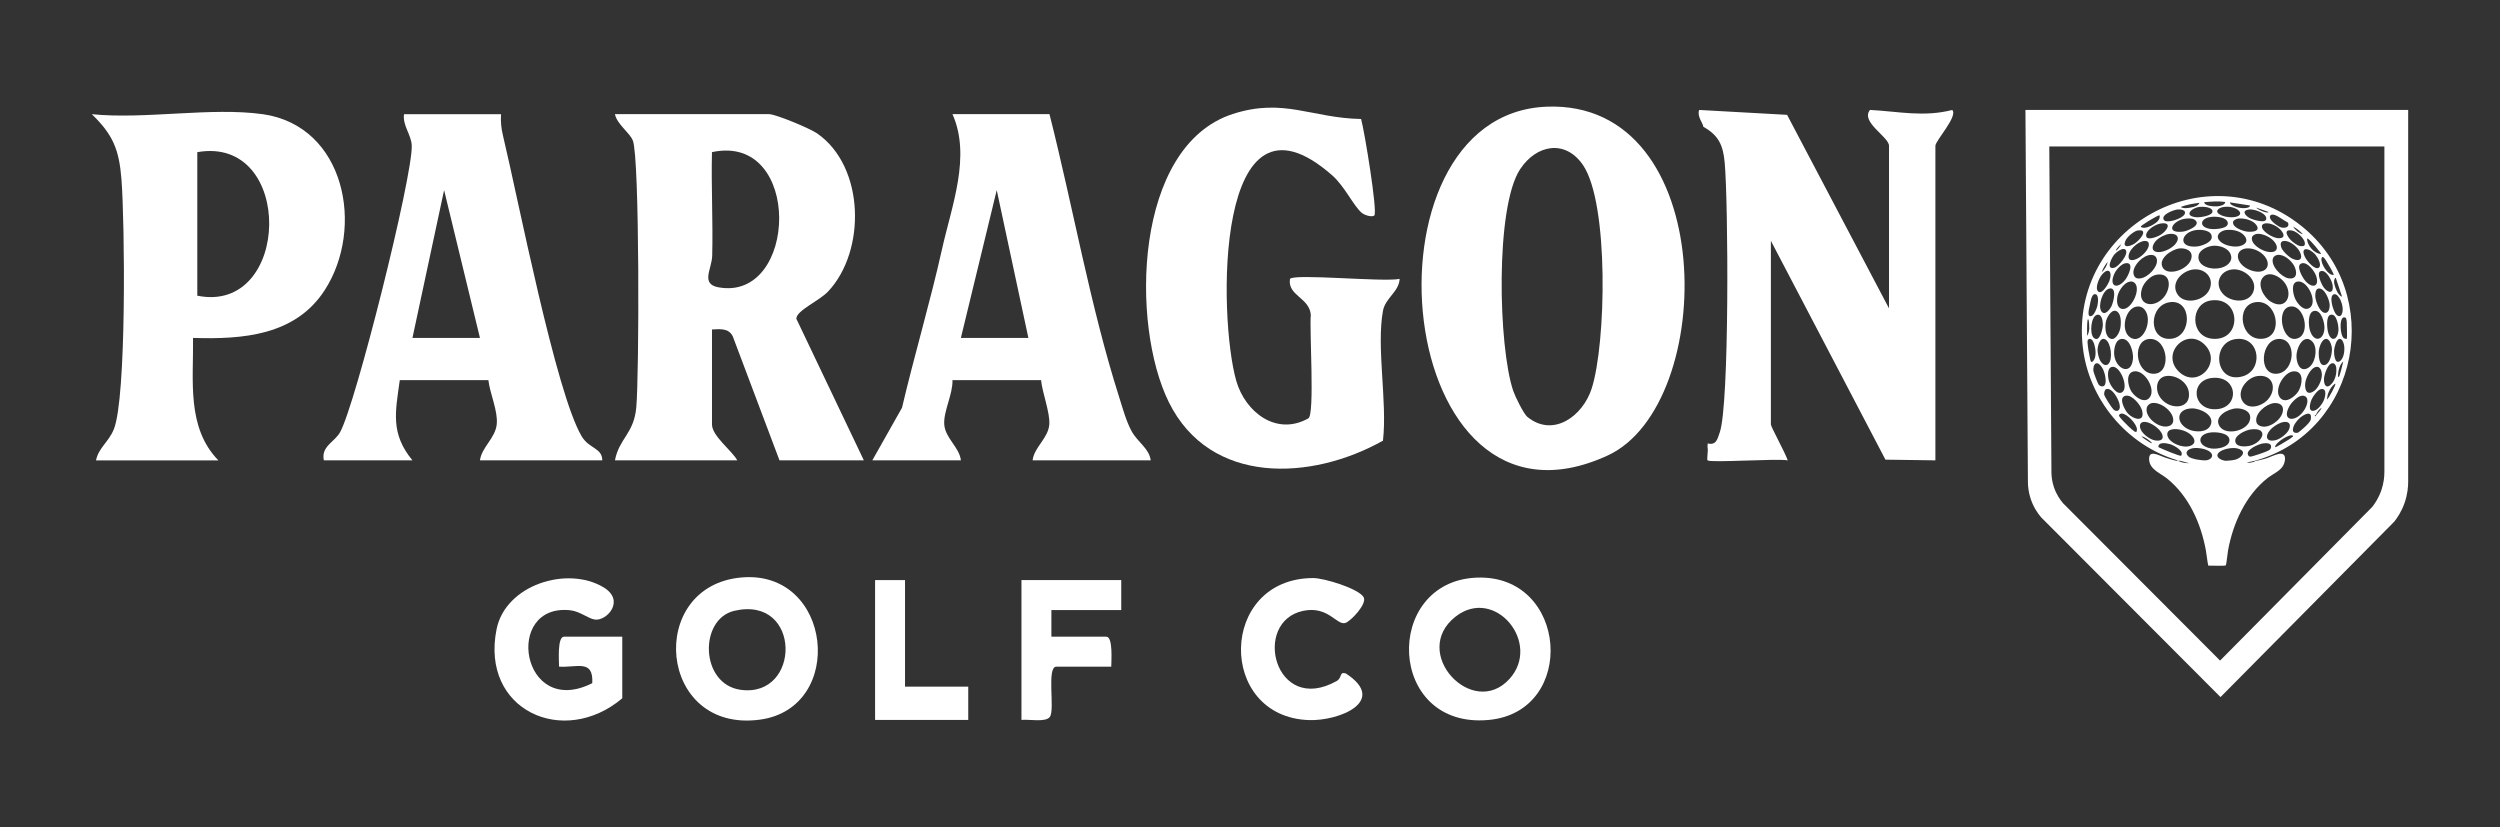 <svg viewBox="0 0 1080 357.33" xmlns="http://www.w3.org/2000/svg" data-name="Layer 1" id="Layer_1">
  <rect x="0" y="0" width="1080" height="357.33" fill="#333333" stroke="none"/>
  <defs>
    <style>
      .cls-1 {
        fill: #fff;
      }
    </style>
  </defs>
  <g>
    <g>
      <path d="M373.19,198.87h-36.45l-20.21-53.64c-1.82-3.51-5.41-3.08-8.95-2.9v41.04c0,5,8.6,11.26,10.93,15.5h-52.85c1.8-9.49,8.12-11.46,9.2-22.71,1.3-13.42,1.49-108.1-1.47-115.44-1.41-3.5-6.84-6.99-7.74-11.41h66.52c2.94,0,17.67,6.13,20.84,8.33,20.67,14.35,21.18,50.86,4.71,68.3-3.87,4.1-13.65,8.17-13.71,11.74l29.17,61.18ZM307.57,65.72c-.36,14.88.48,29.88.1,44.77-.15,5.7-5.12,12.2,2.69,13.63,34.43,6.29,36.49-66.84-2.78-58.4Z" class="cls-1"></path>
      <path d="M668.11,46.09c74.86-2.98,73.99,128.71,26.45,150.66-93.21,43.03-109.88-147.33-26.45-150.66ZM659.83,180.1c11.12,9.06,23.9-.29,27.76-12.2,6.24-19.24,7.58-80.07-3.75-96.61-7.7-11.24-20.2-8.77-27.17,1.84-10.8,16.45-9.4,76.78-2.94,95.77.82,2.41,4.49,9.89,6.1,11.21Z" class="cls-1"></path>
      <path d="M735.86,54.79c-.12-1.56-2.87-4.53-1.81-7.29l37.97,2.11,44.03,83.6V63c0-3.92-12.48-10.32-8.2-15.51,12.4.66,23.06,3.19,35.52.02,2.63,2.61-7.28,13.26-7.28,15.49v135.87l-21.58-.3-49.49-94.54v79.34c0,1.01,5.99,11.83,7.29,15.5-4.96-.85-33.34,1.15-34.64,0-.43-.38.34-4.04.01-5.48-.13-.58.14-1.25,0-1.82,3.82.89,4.24-1.94,5.23-4.71,4.24-11.84,3.72-99.68,2.15-116.66-.68-7.36-2.53-11.68-9.2-15.42Z" class="cls-1"></path>
      <path d="M587.99,51.39c1.48,5.29,7.21,40.22,5.71,41.7-.75.74-3.92.15-5.53-1.24-3.53-3.05-7.29-11.38-12.66-16.1-50.95-44.79-49.32,61.57-41.42,88.87,3.85,13.3,17.22,23.93,31.12,16.11,2.84-1.6.4-38.45,1.06-44.67-.54-7.49-10.14-8.31-9-15.57,1.64-2.4,40.61,1.47,47.37-.02-.23,5.51-6.19,8.29-7.19,13.76-2.92,15.87,1.93,39.38-.01,56.14-30.84,17.33-74.63,19.47-92.5-16.62-16.61-33.54-15.18-110.66,27.63-124.51,21.93-7.09,34.1,1.79,55.43,2.17Z" class="cls-1"></path>
      <path d="M113.48,49.32c35.74,5.07,44.15,49.25,26.78,76.05-12.69,19.59-35.42,21.29-56.87,20.61.26,18.34-2.9,38.63,10.94,52.9h-52.85c1.02-5.28,5.42-7.95,7.65-13.32,5.6-13.47,4.79-89.69,3.35-108.03-1.01-12.84-3.62-19.32-12.82-28.2,22.84,2.33,51.73-3.13,73.81,0ZM85.23,127.74c40.6,8.22,42.24-69.4,0-62.01v62.01Z" class="cls-1"></path>
      <path d="M216.45,49.32c-.22,3.11.09,6.16.82,9.19,6.45,26.81,22.87,111.45,34.07,130.06,3.18,5.29,8.82,4.9,8.85,10.3h-52.85c.75-5.74,6.69-9.56,7.26-15.67.54-5.75-2.95-13.14-3.62-18.98h-38.27c-1.92,13.82-4.08,23.05,5.47,34.65h-38.27c-1.29-6.06,4.59-7.84,7-12.14,6.72-11.99,31.37-110.38,30.97-123.8-.14-4.65-4.03-8.69-3.34-13.61h41.92ZM207.34,145.98l-15.49-63.85-13.67,63.85h29.16Z" class="cls-1"></path>
      <path d="M453.38,49.32c10.07,39.74,17.69,83.3,30.08,122.19,1.53,4.81,2.98,10.28,5.36,14.69,2.68,4.95,7.55,7.37,8.3,12.67h-51.03c.62-5.66,6.83-9.59,7.21-15.59.32-5.13-3.01-13.54-3.56-19.06h-38.27c.21,5.96-3.92,13.5-3.56,19.06.39,6.02,6.57,9.92,7.2,15.59h-38.27l12.83-22.73c5.37-22.86,12.16-45.53,17.27-68.44,4.21-18.88,12.65-40.16,4.53-58.39h41.92ZM444.26,145.98l-13.67-63.85-15.49,63.85h29.16Z" class="cls-1"></path>
    </g>
    <g>
      <path d="M320.26,249.47c39.41-3.52,45.4,56.31,8.08,61.41-44.2,6.03-49.37-57.72-8.08-61.41ZM317.26,263.86c-15.39,3.55-14.85,31.72,2.69,34.14,26.2,3.61,26.45-40.86-2.69-34.14Z" class="cls-1"></path>
      <path d="M268.82,301.66c-25.4,21.45-61.37,5.11-54.29-29.88,3.88-19.13,30.47-27.45,46.16-18.08,9.62,5.75,1.41,14.69-3.73,13.95-2.8-.4-6.45-3.56-10.57-4.01-29.02-3.18-21.32,47.01,9.47,31.49.57-10.49-6.65-6.63-14.35-7.14-.01-2.39-.82-12.95,2.16-12.95h25.15v26.61Z" class="cls-1"></path>
      <path d="M637.81,249.54c39.62-1.69,43.78,57.86,5.38,61.47-44.18,4.16-45.89-59.74-5.38-61.47ZM652.08,293.31c14.06-15.48-6.32-40.24-23.3-26.91-19.73,15.49,7.34,44.47,23.3,26.91Z" class="cls-1"></path>
      <path d="M589.09,257.98c1.66,2.87-5.74,10.58-7.99,11.17-3.7.97-7.34-7.48-18.06-5.28-22.38,4.6-12.43,45.41,14.42,30.32,2.43-1.37,1.03-4.1,3.89-3.29,18.36,11.9-2.66,20.6-15.82,20.18-39.81-1.27-39.22-61.22,1.73-61.36,4.71-.02,19.68,4.54,21.83,8.27Z" class="cls-1"></path>
      <path d="M484.38,250.6v12.94h-30.18v11.51h23.71c2.99,0,2.16,10.55,2.16,12.94h-23.71c-4.33,0-.57,18.47-2.78,21.66-1.77,2.55-9.18.97-12.31,1.35v-60.4h43.11Z" class="cls-1"></path>
      <polygon points="390.97 250.6 390.97 296.63 418.28 296.63 418.28 311.01 378.04 311.01 378.04 250.6 390.97 250.6" class="cls-1"></polygon>
    </g>
  </g>
  <path d="M874.99,47.49c.36,53.58.71,107.16,1.07,160.73.01,1.82.24,4.4,1.21,7.32,1.25,3.76,3.18,6.41,4.51,7.96,25.83,25.88,51.65,51.76,77.48,77.64,25.02-25.26,50.03-50.52,75.05-75.78,1.35-1.7,3.21-4.45,4.51-8.23,1.24-3.61,1.5-6.78,1.51-8.91V47.49h-165.34ZM1030.05,204.01c0,1.87-.23,4.64-1.32,7.8-1.14,3.31-2.77,5.71-3.95,7.21-21.9,22.12-43.81,44.23-65.71,66.35-22.61-22.66-45.23-45.32-67.84-67.98-1.16-1.36-2.86-3.69-3.95-6.97-.85-2.55-1.05-4.82-1.06-6.41-.31-46.91-.62-93.83-.93-140.74h144.77v140.74Z" class="cls-1"></path>
  <g>
    <path d="M974.14,199.04c-1.08.3-2.34.42-3.4.85,0,.3,2.63-.27,2.89-.33.28-.07.47-.32.51-.33,1.5-.37,3-.63,4.49-1.08,1.69-.52,4.17-1.73,5.7-2.04,3.21-.66,3.18,2.13,2.31,4.39-1.07,2.78-4.63,4.14-6.92,5.92-9.56,7.44-15.07,19.62-17.2,31.34-.17.95-.75,6.17-.93,6.44-.27.41-6.66.08-7.63.15-.46-2.19-.63-4.42-1.03-6.62-2.15-11.67-7.31-23.32-16.66-30.93-2.84-2.31-7.48-3.91-7.83-8.03-.41-4.9,4.26-1.94,6.65-1.18,1.49.48,3.31,1.1,4.82,1.41.19.04.84.21.8-.14-21.92-6.53-38.4-26.25-40.96-49.04-5.78-51.5,53.75-84.71,94.38-52.27,36.68,29.28,25.17,89-20,101.49ZM961.3,87.24c-2.99-.43-6.07-.15-9.07.09,0,1.79,4.55,1.91,5.77,1.8,1.08-.09,3.27-.58,3.3-1.89ZM971.88,88.75l-8.5-1.32c-.12.72.77,1.12,1.32,1.42,1.66.89,4.68,1.44,6.47.8.33-.12,1.07-.51.71-.89ZM950.16,87.61c-2.74.34-5.53.82-8.12,1.79,1.27.84,3.29.49,4.72.19,1.17-.25,2.99-.75,3.4-1.98ZM950.3,89.37c-3.92.47-7.02,4.06-1.38,4.49,1.42.11,7.2-.63,6.87-2.7-.28-1.78-4.14-1.95-5.49-1.78ZM960.88,89.37c-2.73.33-4.59,2.16-1.28,3.63,1.82.81,5.02,1.2,6.91.48,2.26-.86,1.08-2.49-.5-3.29s-3.41-1.03-5.12-.82ZM979.99,91.58l-5.29-1.89c.13.25.64.57.88.72.84.51,2.42,1.18,3.38,1.34.19.03,1.03.17,1.02-.17ZM940.67,90.5c-1.58.15-7.28,2.21-5.91,4.48,1.1,1.81,8.16-.53,9.02-2.51.8-1.84-1.84-2.1-3.11-1.98ZM971.64,90.5c-3.41.4-1.84,2.57.18,3.69,1.29.72,7.61,2.74,7.2-.01-.34-2.32-5.35-3.92-7.38-3.68ZM988.44,96.17c-1.76-.79-4.19-2.89-5.98-3.36-1.35-.35-2.3.27-1.68,1.68.56,1.28,3.38,3.44,4.72,3.77,1.64.4,3.71-.06,2.93-2.08ZM932.97,93.09c-.27-.27-2.18.88-2.58,1.1-1.45.79-3.22,1.86-4.54,2.82-.58.42-1.74.99-.29,1.32s3.39-.57,4.64-1.32c1.4-.83,3.08-2.1,2.77-3.93ZM955.21,93.71c-5.1.61-5.42,4.72.14,5.23,1.58.15,7.48-.11,7.05-2.69s-5.25-2.78-7.19-2.55ZM944.07,94.47c-5.44.66-9.05,6.53-1.02,5.59,1.87-.22,8.21-2.79,5.12-5.08-1.02-.75-2.88-.66-4.1-.51ZM966.73,94.46c-.55.09-1.83.67-1.99,1.22-.76,2.56,4.41,4.25,6.28,4.41s5.63-.05,3.77-2.83c-1.46-2.18-5.58-3.22-8.06-2.8ZM933.49,96.54c-2.1.28-6.02,2.56-6.34,4.82-.43,3.09,4.81.94,6.18.12,2.64-1.58,5.43-5.65.16-4.94ZM978.43,96.53c-.53.1-1.18.44-1.27,1-.38,2.38,4.57,5.05,6.57,5.32,2.83.38,3.58-.96,1.84-3.16-1.46-1.86-4.74-3.6-7.13-3.16ZM994.91,101.21c-1.24-1.25-2.71-2.61-4.34-3.31,1.02,1.44,2.61,2.88,4.34,3.31ZM948.79,99.37c-6.64.84-8.28,7.77.14,7.13,1.93-.15,6.32-1.61,6.53-3.87.3-3.18-4.42-3.54-6.66-3.26ZM961.64,99.38c-2.05.26-4.55,1.88-3.14,4.16,1.35,2.19,5.43,3.13,7.81,2.97,2.66-.18,5.6-1.79,3.3-4.64-1.8-2.23-5.27-2.83-7.98-2.49ZM925.56,99.75c-.33-.33-1.6-.27-2.08-.19-1.6.27-4.43,2.68-5.13,4.13-1.85,3.83,1.86,2.82,3.91,1.46,1.08-.72,4.66-4.03,3.3-5.4ZM989.69,103.79c.74.75,2.7,2.2,3.71,2.43.63.15,2.01.33,2.23-.42.69-2.3-3.25-5.72-5.29-6.16-4.18-.9-2.31,2.47-.65,4.14ZM937.08,101.07c-1.88.24-4.43,1.56-5.72,2.97-1.19,1.3-2.44,3.83-.14,4.67,2.46.9,6.82-1.24,8.45-3.16,2.37-2.79.87-4.92-2.6-4.49ZM974.85,101.07c-.81.14-1.87.67-2.02,1.57-.47,2.91,4.01,5.48,6.4,6.04,4.92,1.14,5.67-2.26,2.36-5.19-1.58-1.4-4.62-2.78-6.75-2.42ZM1002.66,109.71c.15-.13-.63-1.04-.76-1.22-.95-1.26-2.21-2.75-3.29-3.88-.28-.29-1.65-1.85-1.98-1.51.07,2.92,3.08,6.49,6.04,6.61ZM926.5,104.09c-2.86.09-7.41,4.17-6.93,7.21.14.9.76,1.08,1.59,1.06,2.47-.05,6.03-3.18,6.87-5.42.56-1.49.41-2.92-1.53-2.86ZM986.75,104.09c-1.59.1-1.66,1.25-1.33,2.56.41,1.67,3.36,4.39,4.9,5.11,3.07,1.44,4.76.18,3.19-3.01-1.03-2.1-4.33-4.82-6.76-4.67ZM916.45,105.18v.19c.12-.06.12-.13,0-.19ZM914.09,108.2c.29.3,2.2-2.19,2.17-2.64-.38.18-2.41,2.4-2.17,2.64ZM955.97,106.18c-2.17.2-5.66,1.67-6.15,4.05-1.29,6.32,10.49,7.72,13.52,2.95.7-1.09.74-2.06.31-3.27-1-2.81-4.98-3.98-7.68-3.73ZM941.62,107.31c-3.4.32-9.54,4.47-7.3,8.32,2.52,4.32,13.31.02,12.42-5.63-.34-2.19-3.28-2.87-5.13-2.69ZM970.51,107.31c-4.05.44-4.79,3.84-2.32,6.75,1.87,2.2,6,3.89,8.83,3.16,2.67-.69,3.27-3.05,2.07-5.36-1.46-2.82-5.42-4.88-8.57-4.54ZM918.2,107.87c-1.15-1.15-3.99,1.13-4.77,2.03-1.22,1.4-3.86,6.72-.09,5.77,1.96-.5,6.54-6.12,4.86-7.8ZM1001.86,115.52c1.17-1.17-.62-4.29-1.47-5.33-2.62-3.23-7.28-3.98-4.37,1.35.68,1.25,4.27,5.56,5.84,3.98ZM928.97,110.13c-3.22.23-7.35,4.33-7.35,7.6,0,1.07.52,2.27,1.66,2.51,3.36.69,7.87-3.61,8.46-6.75.39-2.06-.62-3.52-2.78-3.37ZM983.92,110.13c-.78.09-1.61.55-1.93,1.29-1.37,3.2,3.62,8.34,6.64,8.81,3.95.63,3.81-2.98,2.35-5.56-1.26-2.22-4.36-4.88-7.06-4.55ZM1008.13,118.77c.31-.29-2.54-5.04-2.94-5.65s-1.89-3.38-2.31-1.39c-.41,1.97,2.73,7.36,5.25,7.04ZM910.5,113.11c-1.08,1.33-2.05,2.9-2.55,4.53,1.21-1.18,2.3-2.86,2.55-4.53ZM918.19,113.72c-1.8.29-3.95,2.77-4.71,4.36-2.56,5.37.87,7.33,4.56,2.86,1.34-1.62,4.34-7.9.14-7.22ZM994.48,113.72c-3.15.71.39,6.57,1.66,7.9,3.05,3.2,6,2.05,4.4-2.51-.71-2.02-3.64-5.93-6.05-5.39ZM947.85,116.38c-4.85.37-10.08,5.36-7.43,10.34,2.69,5.05,11.13,3.52,13.73-1.01,2.82-4.9-1.02-9.73-6.31-9.33ZM964.66,116.37c-5.96.41-8.31,6.7-4.03,10.91,3.4,3.35,10.82,3.88,12.79-1.2,2-5.17-3.83-10.04-8.76-9.71ZM906.39,125.9c1.68,1.57,4.36-3.21,4.82-4.43,1.57-4.17-.4-6.3-3.35-2.59-1.09,1.36-2.94,5.64-1.47,7.03ZM1002.6,117.12c-2.15.63.37,5.85,1.22,7.01,1.87,2.55,4.47,2.98,3.85-1.02-.29-1.9-2.69-6.69-5.07-5.99ZM931.79,118.64c-2.78.41-5.64,3.39-6.46,6-2.33,7.47,5.31,8.81,9.52,3.67,3.05-3.72,3.26-10.6-3.06-9.67ZM977.8,119.6c-3.05,3.02.03,8.77,3.08,10.66,6.71,4.16,10.11-2.99,5.91-8.37-1.9-2.43-6.36-4.91-8.99-2.3ZM1009.08,120.1c-.44-.42-.75,1.2-.76,1.43-.04,1.29.86,3.75,1.55,4.87.19.31,1.44,2.05,1.85,1.64l-2.64-7.93ZM920.08,121.65c-2.38.39-4.66,3.74-5.23,5.92-.5,1.95-.63,5.54,2.02,5.9,3.87.53,8.28-8.72,5.24-11.3-.61-.51-1.25-.65-2.03-.52ZM992.41,121.65c-2.89.59-1.77,5.54-.9,7.42s3.42,5.26,5.86,4.15c4.33-1.96-.37-12.51-4.96-11.57ZM911.2,124.67c-2.86.64-5,7.4-3.43,9.77,1.48,2.23,3.7-.78,4.4-2.19.8-1.6,2.59-8.39-.97-7.59ZM1001.47,124.67c-1.27.28-1.34,2.6-1.25,3.62.18,1.93,1.77,6.21,3.79,6.79s2.49-2.04,2.4-3.53c-.12-2.1-2.26-7.47-4.94-6.88ZM904.78,127.11c-1.29.24-1.73,3.48-1.97,4.66-.23,1.13-1.58,5.79.88,4.66,1.07-.49,2.16-3.27,2.4-4.4.25-1.15.81-5.31-1.32-4.92ZM1008.27,127.12c-2.4.69-.32,7.49,1.08,8.85.79.76,1.76.92,2.27-.19.84-1.81.29-4.36-.5-6.11-.43-.95-1.61-2.91-2.86-2.54ZM955.21,129.78c-9.22,1.25-9.27,15.82.7,16.58,12.81.97,12.31-18.34-.7-16.58ZM937.46,130.53c-9.36,1.23-9.55,16.84.52,15.81,9.1-.93,9.1-17.07-.52-15.81ZM974.47,130.53c-9.02,1.17-6.67,17.12,3.3,15.77,8.88-1.21,6.03-16.98-3.3-15.77ZM923.1,132.42c-5.05.77-7.16,10.31-2.96,13.26,5.38,3.77,10.27-7.27,6.3-11.97-.84-1-2.05-1.49-3.34-1.29ZM989.39,132.42c-6.64.93-3.33,16.71,3.57,13.59,5.19-2.35,2.39-14.42-3.57-13.59ZM914.97,134.89c-2.27-2.21-4.63,1.77-5.13,3.72s-.56,5.81,1.22,7.28c2.38,1.96,4.34-1.76,4.82-3.69s.59-5.83-.91-7.3ZM999.78,134.3c-3,.43-2.53,6.48-1.85,8.56,1.73,5.31,5.92,4.21,6.23-.95.14-2.33-1.3-8.06-4.38-7.61ZM905.91,136c-2.6.6-3.37,8.21-1.37,9.97,2.57,2.26,3.87-4.02,3.89-5.57.02-1.55-.36-4.9-2.52-4.4ZM1006.76,136c-2.08.62-1.46,6.24-.94,7.85,1.32,4.13,4.07,2.8,4.39-1,.15-1.78-.7-7.68-3.45-6.85ZM1013.8,146.35c.26-.26,0-6.46,0-7.46,0-.07-.24-1.36-.28-1.42-.15-.27-.79-.43-1.09-.35-1.99.53-1.49,7.99.17,9.02.24.15,1.09.33,1.21.21ZM902.19,138.04c-.26-.27-.34.02-.38.28-.27,2.19-.16,4.51-.19,6.71.63-.63.87-2.23.94-3.12.04-.58-.09-3.56-.38-3.87ZM902.69,146.4c-.73.08-.92.73-.88,1.36.11,1.98.56,4.8,1.01,6.75.26,1.13.37,2.81,1.64,1.19s.84-5.24.24-7.04c-.28-.83-.93-2.37-2.01-2.26ZM910.81,157.24c2.01-1.93,1.22-9.15-1.27-10.59-2.32-1.34-3.4,2.89-3.4,4.52,0,1.18.47,3.25.99,4.32.62,1.3,2.26,3.12,3.69,1.75ZM916.66,146.42c-2.97.14-3.57,4.73-3.31,6.99.67,5.97,7.32,9.13,8.08,1.7.28-2.77-1.15-8.86-4.76-8.69ZM928.94,146.42c-7.82.02-6.77,14.37.91,15.03,8.41.72,7.01-15.05-.91-15.03ZM941.16,160.45c7.98,7.98,19.18-3.85,11.17-11.64-7.78-7.57-19,3.81-11.17,11.64ZM966.74,146.39c-11.71.57-10.23,19.28,1.73,16.29,9.36-2.34,8.06-16.77-1.73-16.29ZM984.46,146.42c-7.86.2-9.09,15.75-.79,15.03,7.84-.67,8.74-15.23.79-15.03ZM996.74,146.42c-2.94.03-4.53,4.59-4.66,7.02-.14,2.8,1.19,7.52,4.85,5.6,3.25-1.71,4.36-7.9,2.48-10.86-.53-.84-1.63-1.77-2.68-1.76ZM1004.86,146.41c-1.91.1-2.97,3.6-3.12,5.16-.18,1.75-.03,7.2,2.95,5.97,2.01-.83,2.85-5.2,2.69-7.12-.1-1.21-.93-4.09-2.52-4.01ZM1010.71,146.39c-1.47.13-2.3,3.78-2.39,4.97-.09,1.32.23,6.13,2.44,4.71,1.91-1.22,2.28-5.1,1.85-7.11-.19-.87-.77-2.67-1.9-2.56ZM1010.4,162.78c.42-.42,1.7-5.64,1.89-6.61-1.53,1.18-2.22,4.1-2.27,5.94,0,.15-.03,1.08.38.67ZM905.54,156.96c-1.13.33-1.36,2.41-1.18,3.38.14.77,1.79,5.12,2.2,5.73.5.73,1.81,1.23,2.52.48,1.21-1.28.23-5.24-.43-6.73-.44-1-1.81-3.24-3.11-2.86ZM1007.33,156.96c-1.8.45-3.22,4.82-3.35,6.48-.23,2.91,1.1,5,3.47,2.15,1.46-1.75,2.06-4.45,1.81-6.69-.11-1.03-.69-2.25-1.93-1.94ZM912.53,158.47c-2.45.3-1.96,4.46-1.47,6.11.55,1.86,3.48,6.47,5.77,4.81,2.85-2.07-.84-11.34-4.3-10.92ZM1000.73,158.47c-2.52.32-4.64,4.79-4.87,7.05-.22,2.19.24,5.19,3.09,3.85,2.39-1.13,4.14-5.07,4.1-7.63-.02-1.33-.68-3.48-2.32-3.27ZM922.33,160.39c-4.29.19-3.17,6.28-1.52,8.79,1.46,2.23,5.54,5.42,7.82,2.57,2.81-3.51-1.89-11.56-6.3-11.36ZM991.07,160.4c-4.31.01-8.83,7.82-6.14,11.33,2.31,3,6.68-.48,8.06-2.84,1.55-2.65,2.51-8.5-1.91-8.48ZM935.76,162.45c-4,.58-4.77,5.16-3.13,8.32,3.35,6.47,14.24,6.79,12.91-1.58-.67-4.24-5.61-7.34-9.78-6.74ZM975.23,162.45c-4.54.62-9.22,6.45-6.45,10.89,2.48,3.99,8.43,2.16,11.03-.84,3.96-4.58,2.1-10.96-4.57-10.05ZM956.55,163.2c-10.92.3-9.71,14.53,1.26,13.55,9.62-.86,9.03-13.83-1.26-13.55ZM1008.89,165.8c-.19-.21-1.28.96-1.42,1.13-1.28,1.5-2.16,3.68-2.17,5.67.75-.58,3.9-6.44,3.59-6.8ZM909.87,168.11c-.69.21-.94,1.68-.87,2.3.1.92,3.3,5.82,4.06,6.52.94.86,2.27.83,2.63-.54.55-2.09-1.82-6.39-3.51-7.64-.7-.52-1.39-.92-2.31-.64ZM1002.61,168.11c-1.37.29-3.38,3.09-3.95,4.36-.67,1.5-1.87,5.7,1.13,4.91,1.65-.43,3.46-2.89,4.09-4.41.63-1.52,1.55-5.45-1.27-4.86ZM918.38,170.94c-3.52.57-.52,6.2.89,7.71,2.4,2.56,7.49,3.98,6.09-1.37-.63-2.39-4.27-6.78-6.98-6.34ZM994.49,170.94c-1.98.24-4.44,2.77-5.4,4.44-3.55,6.17,1.71,7.26,5.44,2.99,1.24-1.42,2.65-4.04,2.18-5.97-.25-1.02-1.22-1.59-2.23-1.46ZM929.52,174.15c-.9.18-1.85.97-2.09,1.88-1.13,4.35,5.75,9.62,9.82,7.93.7-.29,1.37-.92,1.52-1.69.86-4.17-5.42-8.91-9.26-8.13ZM982.21,174.16c-3.32.44-8.39,4.54-7.42,8.27.35,1.34,1.98,1.88,3.21,1.9,3.6.05,8.68-4.01,8.22-7.86-.24-1.97-2.3-2.53-4.02-2.31ZM1000.39,179.78s.09-.37.28-.57c.82-.92,1.77-1.91,2.28-3.01-1.3.69-1.86,1.88-2.56,3.06-.12.2-.35.13-.36.15-.2.25.17.56.37.37ZM946.91,176.42c-7.22.18-6.96,6.87-1.04,9.24,2.75,1.1,7.62,1.21,9.08-1.94,2.02-4.36-4.56-7.39-8.04-7.3ZM966.18,176.42c-3.58.1-10.05,3.46-7.3,7.76,2.87,4.49,13.67,1.65,13.2-4.13-.22-2.74-3.56-3.69-5.9-3.63ZM922.95,186.56c.09-.06.22-.82.22-1.02-.04-2.36-4.18-6.79-6.55-6.89-.48-.02-1.17.36-1.22.85-.03.37,1.33,1.85,1.7,2.26.98,1.08,3.86,3.94,5,4.63.22.14.63.31.84.16ZM998.08,179.07c-.9-.95-2.73.16-3.6.74-1.69,1.13-4.32,4.1-3.9,6.29.18.95,1.52,1.07,2.26.76.25-.11,2.09-1.74,2.46-2.07.96-.86,2.84-2.53,3-3.8.06-.47.1-1.58-.22-1.92ZM925.94,182.28c-1.74.3-1.73,1.95-1.12,3.3.93,2.07,4.02,4.34,6.26,4.7,3.43.55,4.06-1.55,2.17-4.05-1.35-1.79-4.99-4.33-7.3-3.94ZM986.75,182.28c-2,.19-4.8,2.01-6.1,3.53-2.37,2.78-1.55,5.31,2.45,4.33,1.96-.48,4.83-2.67,5.69-4.51.95-2.03.39-3.58-2.03-3.36ZM938.4,185.49c-2.22.37-2.67,2.12-1.54,3.9,1.68,2.65,7.43,4.65,10.15,2.82,2.16-1.45.39-3.72-1.13-4.85-1.97-1.44-5.05-2.28-7.48-1.88ZM972.4,185.5c-2.29.28-7.83,2.77-6.61,5.75.84,2.06,4.72,1.71,6.43,1.24,5.45-1.5,8.03-7.94.18-6.99ZM955.02,186.82c-6.07.73-5.9,5.89.16,6.91,2.35.39,7.83-.37,7.94-3.5.11-3.31-5.85-3.68-8.1-3.41ZM990.57,188.28c-.98-1.28-7.78,2.9-7.74,4.91.23.23,5.09-2.76,5.65-3.13s1.2-.74,1.66-1.17c.13-.12.64-.33.43-.61ZM929.57,191.49c.24-.24-1.23-1.32-1.45-1.48-.88-.64-2.01-1.37-3.08-1.54.85.86,2.07,1.62,3.11,2.27.22.13,1.31.86,1.42.75ZM932.43,193.16c1.12.61,9.34,4.05,9.8,3.72.12-.08.21-.37.25-.53.52-1.87-3.46-3.99-4.94-4.44s-5.21-1.21-5.12,1.25ZM977.69,191.54c-1.83.22-8.34,2.94-6.28,5.42.51.62,1.67.1,2.35-.09,1.22-.33,5.91-1.89,6.71-2.54.35-.29.62-.8.65-1.26.13-1.81-2.22-1.68-3.43-1.53ZM947.47,193.61c-1.97.27-4.02,1.58-2.12,3.54,1.15,1.19,6.08,1.88,7.74,1.7,1.91-.2,3.57-1.84,1.8-3.5-1.58-1.47-5.33-2.03-7.41-1.74ZM963.53,193.62c-1.55.14-5.29,1.09-5.6,2.92-.26,1.55,2.47,2.5,3.65,2.52.91.01,3.19-.24,4.07-.48,2.16-.58,5.16-3.16,1.88-4.54-1.31-.55-2.61-.54-4-.42ZM941.28,199.04c-.13,0-.38-.07-.38.09,0,.2.27.04.38.09,1.19.62,3.18.97,4.53.85-1.41-.15-3.15-1.03-4.53-1.04Z" class="cls-1"></path>
    <path d="M941.28,199.04v.19c-.11-.06-.38.1-.38-.09,0-.16.25-.1.38-.09Z" class="cls-1"></path>
  </g>
</svg>